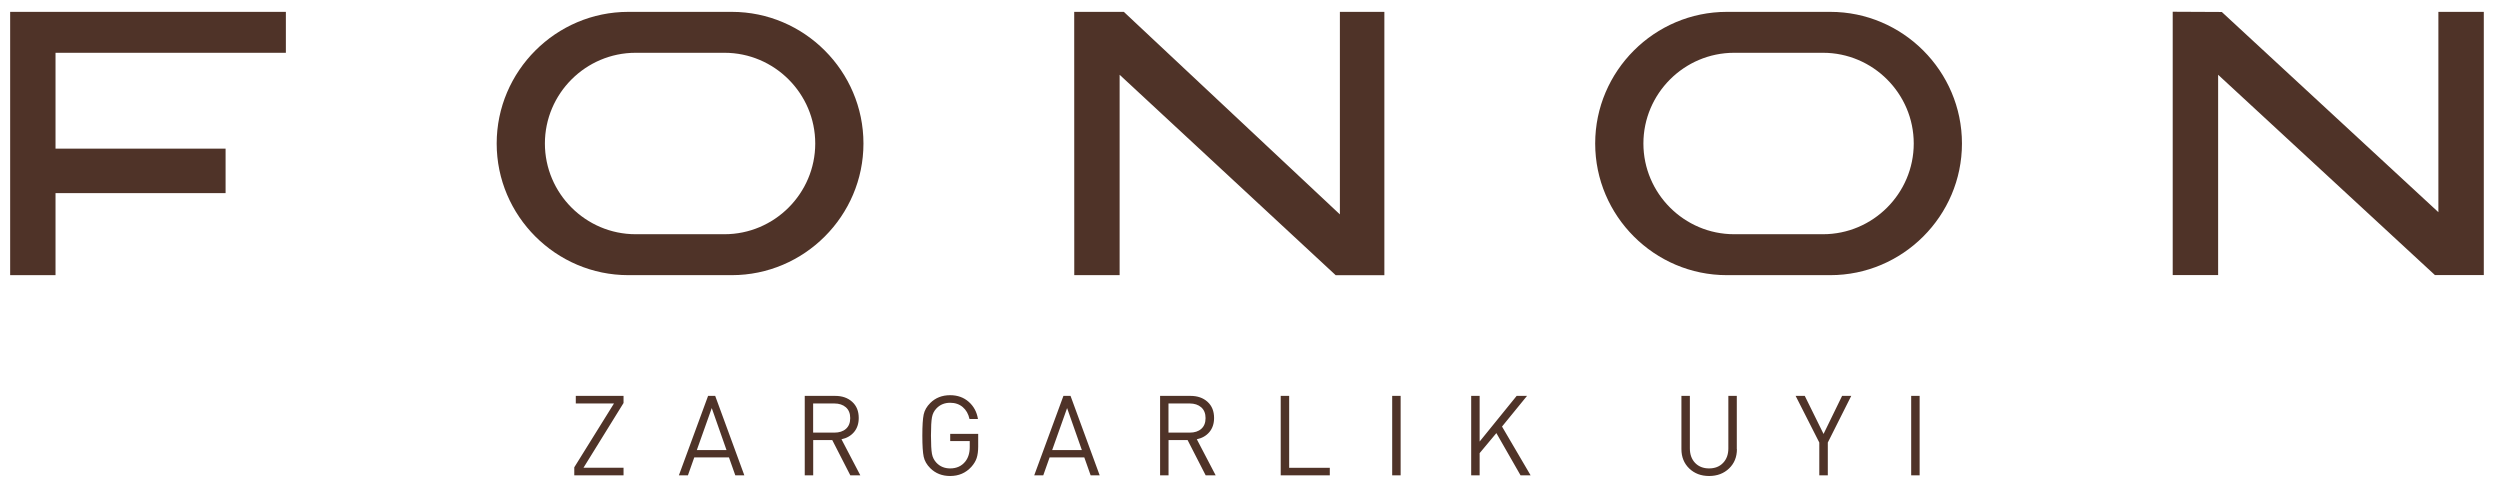 <?xml version="1.0" encoding="utf-8"?>
<svg viewBox="37.971 33.67 428.811 83.685" style="shape-rendering: geometricprecision;" xmlns="http://www.w3.org/2000/svg">
	<defs />
	<g id="Слой_x0020_1" transform="matrix(1, 0, 0, 1, 18.407, 118.629)">
		<g id="_2378594401440">
			<g transform="matrix(1, 0, 0, 1, 21.307, -211.514)">
				<polygon class="fil0" points="424.29,173.74 424.29,128.59 416.5,128.59 416.5,162.95 379.35,128.61 370.93,128.57 370.93,173.74 378.72,173.74 378.72,139.38 415.91,173.74 " style="fill: rgb(79, 51, 40);" />
				<polygon class="fil0" points="182.52,173.75 190.3,173.75 190.3,139.38 227.36,173.76 235.71,173.76 235.71,128.59 228.08,128.59 228.08,163.33 191.02,128.59 182.51,128.59 " style="fill: rgb(79, 51, 40);" />
				<polygon class="fil0" points="-0,173.75 7.78,173.75 7.78,159.68 36.95,159.68 36.95,152.05 7.78,152.05 7.78,135.61 47.29,135.61 47.29,128.59 -0,128.59 " style="fill: rgb(79, 51, 40);" />
				<path class="fil0" d="M294.45 128.59l17.75 0c12.42,0 22.58,10.16 22.58,22.58l0 0c0,12.42 -10.16,22.58 -22.58,22.58l-17.75 0c-12.42,0 -22.58,-10.16 -22.58,-22.58l0 0c0,-12.42 10.16,-22.58 22.58,-22.58zm1.25 7.02l15.25 0c8.56,0 15.56,7 15.56,15.56l0 0c0,8.56 -7,15.56 -15.56,15.56l-15.25 0c-8.56,0 -15.56,-7 -15.56,-15.56l0 -0c0,-8.56 7,-15.56 15.56,-15.56z" style="fill: rgb(79, 51, 40); paint-order: fill; fill-rule: evenodd;" />
				<path class="fil0" d="M106.03 128.59l17.75 0c12.42,0 22.58,10.16 22.58,22.58l0 0c0,12.42 -10.16,22.58 -22.58,22.58l-17.75 0c-12.42,0 -22.58,-10.16 -22.58,-22.58l0 0c0,-12.42 10.16,-22.58 22.58,-22.58zm1.25 7.02l15.25 0c8.56,0 15.56,7 15.56,15.56l0 0c0,8.56 -7,15.56 -15.56,15.56l-15.25 0c-8.56,0 -15.56,-7 -15.56,-15.56l0 -0c0,-8.56 7,-15.56 15.56,-15.56z" style="fill: rgb(79, 51, 40); fill-rule: evenodd; paint-order: fill;" />
				<path class="fil1" d="M105.22 208.09l-8.46 0 0 -1.38 6.81 -10.95 -6.55 0 0 -1.3 8.19 0 0 1.22 -6.87 11.1 6.87 0 0 1.3zm20.71 0l-1.55 0 -1.09 -3.08 -5.95 0 -1.09 3.08 -1.55 0 5.01 -13.63 1.22 0 5 13.63zm-3.06 -4.34l-2.53 -7.2 -2.56 7.2 5.09 0zm22.94 4.34l-1.7 0 -3.1 -6.05 -3.27 0 0 6.05 -1.45 0 0 -13.63 5.22 0c1.2,0 2.17,0.34 2.92,1.02 0.75,0.68 1.12,1.6 1.12,2.77 0,0.97 -0.27,1.77 -0.8,2.41 -0.54,0.64 -1.26,1.05 -2.16,1.24l3.23 6.18zm-2.46 -7.97c0.49,-0.43 0.74,-1.04 0.74,-1.85 0,-0.8 -0.25,-1.42 -0.75,-1.86 -0.5,-0.43 -1.15,-0.65 -1.97,-0.65l-3.64 0 0 5 3.64 0c0.83,0 1.49,-0.21 1.98,-0.64zm22.69 3.01c0,0.8 -0.09,1.47 -0.26,1.99 -0.17,0.52 -0.48,1.03 -0.91,1.51 -0.96,1.05 -2.17,1.57 -3.64,1.57 -1.38,0 -2.51,-0.45 -3.41,-1.34 -0.6,-0.6 -0.98,-1.26 -1.13,-1.97 -0.15,-0.71 -0.23,-1.92 -0.23,-3.62 0,-1.7 0.08,-2.9 0.23,-3.62 0.15,-0.71 0.53,-1.37 1.13,-1.97 0.89,-0.89 2.03,-1.34 3.41,-1.34 1.26,0 2.33,0.38 3.19,1.14 0.86,0.76 1.39,1.74 1.58,2.94l-1.45 0c-0.19,-0.87 -0.58,-1.55 -1.16,-2.04 -0.58,-0.49 -1.3,-0.74 -2.15,-0.74 -0.96,0 -1.74,0.32 -2.35,0.96 -0.41,0.42 -0.67,0.93 -0.78,1.54 -0.11,0.61 -0.17,1.65 -0.17,3.13 0,1.48 0.06,2.52 0.17,3.13 0.11,0.61 0.38,1.12 0.78,1.54 0.61,0.64 1.4,0.96 2.35,0.96 1.08,0 1.95,-0.39 2.58,-1.17 0.51,-0.64 0.77,-1.46 0.77,-2.47l0 -1.05 -3.35 0 0 -1.24 4.8 0 0 2.16zm20.84 4.96l-1.55 0 -1.09 -3.08 -5.95 0 -1.09 3.08 -1.55 0 5.01 -13.63 1.22 0 5 13.63zm-3.06 -4.34l-2.53 -7.2 -2.56 7.2 5.09 0zm22.94 4.34l-1.7 0 -3.1 -6.05 -3.27 0 0 6.05 -1.45 0 0 -13.63 5.22 0c1.2,0 2.17,0.34 2.92,1.02 0.75,0.68 1.12,1.6 1.12,2.77 0,0.97 -0.27,1.77 -0.8,2.41 -0.54,0.64 -1.26,1.05 -2.16,1.24l3.23 6.18zm-2.46 -7.97c0.49,-0.43 0.74,-1.04 0.74,-1.85 0,-0.8 -0.25,-1.42 -0.75,-1.86 -0.5,-0.43 -1.15,-0.65 -1.97,-0.65l-3.64 0 0 5 3.64 0c0.83,0 1.49,-0.21 1.98,-0.64zm22.05 7.97l-8.42 0 0 -13.63 1.45 0 0 12.33 6.97 0 0 1.3zm12.15 0l-1.45 0 0 -13.63 1.45 0 0 13.63zm22.29 0l-1.72 0 -4.15 -7.25 -2.87 3.44 0 3.81 -1.45 0 0 -13.63 1.45 0 0 7.83 6.35 -7.83 1.78 0 -4.29 5.26 4.9 8.36zm35.39 -4.5c0,1.35 -0.45,2.46 -1.35,3.32 -0.9,0.86 -2.04,1.29 -3.42,1.29 -1.38,0 -2.51,-0.43 -3.41,-1.29 -0.89,-0.86 -1.34,-1.97 -1.34,-3.32l0 -9.13 1.45 0 0 9.01c0,1.03 0.3,1.86 0.9,2.49 0.6,0.62 1.4,0.94 2.39,0.94 1,0 1.8,-0.31 2.4,-0.94 0.61,-0.63 0.91,-1.46 0.91,-2.49l0 -9.01 1.45 0 0 9.13zm19.61 -9.13l-4.02 8 0 5.63 -1.46 0 0 -5.63 -4.06 -8 1.57 0 3.22 6.53 3.18 -6.53 1.57 0zm11.73 13.63l-1.45 0 0 -13.63 1.45 0 0 13.63z" style="fill: rgb(79, 51, 40); fill-rule: nonzero;" />
			</g>
		</g>
	</g>
</svg>
